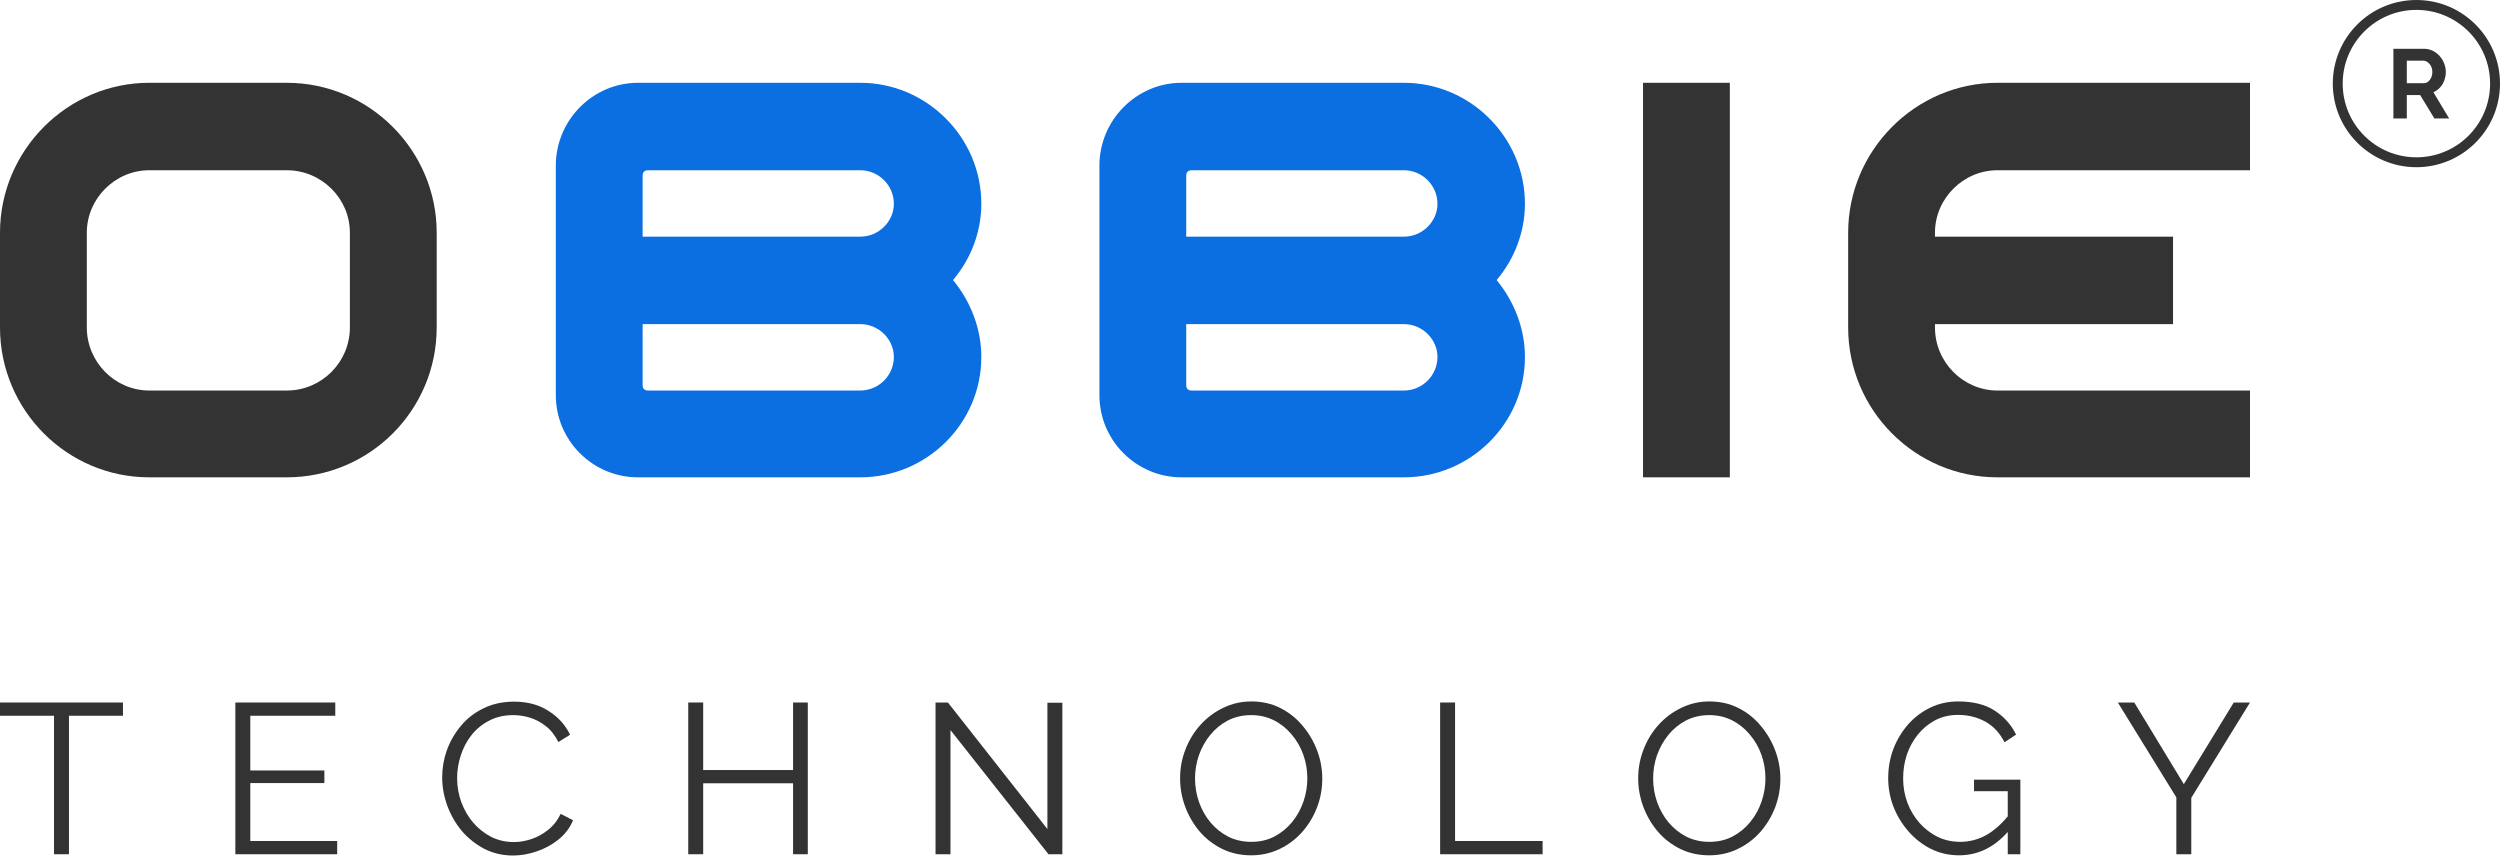 <svg xmlns="http://www.w3.org/2000/svg" width="1540" height="527" viewBox="0 0 1540 527" fill="none">
<path d="M1474.33 72.958V30.041H1493.11C1495.07 30.041 1496.86 30.444 1498.5 31.25C1500.17 32.056 1501.61 33.144 1502.8 34.514C1504.04 35.884 1504.98 37.415 1505.61 39.108C1506.29 40.8 1506.63 42.533 1506.63 44.306C1506.63 46.12 1506.31 47.873 1505.67 49.565C1505.08 51.217 1504.2 52.668 1503.04 53.917C1501.89 55.166 1500.53 56.133 1498.98 56.819L1508.67 72.958H1499.57L1490.84 58.572H1482.59V72.958H1474.33ZM1482.59 51.258H1492.93C1493.97 51.258 1494.89 50.955 1495.69 50.351C1496.48 49.706 1497.12 48.86 1497.6 47.812C1498.08 46.764 1498.32 45.596 1498.32 44.306C1498.32 42.936 1498.04 41.747 1497.48 40.74C1496.92 39.692 1496.2 38.866 1495.33 38.262C1494.49 37.657 1493.57 37.355 1492.58 37.355H1482.59V51.258Z" fill="#333333"/>
<path d="M1540 51.5C1540 79.943 1516.94 103 1488.5 103C1460.06 103 1437 79.943 1437 51.5C1437 23.057 1460.06 0 1488.5 0C1516.94 0 1540 23.057 1540 51.5ZM1443.1 51.5C1443.1 76.576 1463.42 96.903 1488.5 96.903C1513.58 96.903 1533.9 76.576 1533.9 51.5C1533.9 26.424 1513.58 6.096 1488.5 6.096C1463.42 6.096 1443.1 26.424 1443.1 51.5Z" fill="#333333"/>
<path d="M0 143.353V201.681C0 252.718 41.323 294.033 91.964 294.033H176.635C227.681 294.033 269.004 252.718 269.004 201.681V143.353C269.004 92.721 227.681 51 176.635 51H91.964C41.323 51 0 92.721 0 143.353ZM215.527 143.353V201.681C215.527 223.149 198.107 240.566 176.635 240.566H91.964C70.897 240.566 53.477 223.149 53.477 201.681V143.353C53.477 122.29 70.897 104.872 91.964 104.872H176.635C198.107 104.872 215.527 122.29 215.527 143.353Z" fill="#333333"/>
<path d="M395.856 237.325V199.655H529.953C541.296 199.655 550.614 208.972 550.614 219.908C550.614 231.25 541.296 240.566 529.953 240.566H399.097C397.071 240.566 395.856 239.351 395.856 237.325ZM529.953 145.783H395.856V108.113C395.856 106.088 397.071 104.872 399.097 104.872H529.953C541.296 104.872 550.614 114.189 550.614 125.53C550.614 136.467 541.296 145.783 529.953 145.783ZM342.379 102.037V243.401C342.379 271.35 365.066 294.033 393.02 294.033H529.953C570.87 294.033 604.496 260.819 604.496 219.908C604.496 202.491 598.014 185.883 587.075 172.517C598.014 159.555 604.496 142.948 604.496 125.53C604.496 84.62 570.87 51 529.953 51H393.02C365.066 51 342.379 74.088 342.379 102.037Z" fill="#0B6EE1"/>
<path d="M730.718 237.325V199.655H864.815C876.158 199.655 885.476 208.972 885.476 219.908C885.476 231.25 876.158 240.566 864.815 240.566H733.959C731.933 240.566 730.718 239.351 730.718 237.325ZM864.815 145.783H730.718V108.113C730.718 106.088 731.933 104.872 733.959 104.872H864.815C876.158 104.872 885.476 114.189 885.476 125.53C885.476 136.467 876.158 145.783 864.815 145.783ZM677.241 102.037V243.401C677.241 271.35 699.928 294.033 727.882 294.033H864.815C905.732 294.033 939.358 260.819 939.358 219.908C939.358 202.491 932.876 185.883 921.938 172.517C932.876 159.555 939.358 142.948 939.358 125.53C939.358 84.62 905.732 51 864.815 51H727.882C699.928 51 677.241 74.088 677.241 102.037Z" fill="#0B6EE1"/>
<path d="M1012.1 51V294.033H1065.58V51H1012.1Z" fill="#333333"/>
<path d="M1138.47 143.353V201.681C1138.47 252.718 1179.79 294.033 1230.43 294.033H1386V240.566H1230.43C1209.36 240.566 1191.94 223.149 1191.94 201.681V199.655H1338.6V145.783H1191.94V143.353C1191.94 122.29 1209.36 104.872 1230.43 104.872H1386V51H1230.43C1179.79 51 1138.47 92.721 1138.47 143.353Z" fill="#333333"/>
<path d="M75.753 440.908H42.48V526.21H33.274V440.908H0V432.746H75.753V440.908Z" fill="#333333"/>
<path d="M207.71 518.049V526.21H144.977V432.746H206.527V440.908H154.183V474.608H199.819V482.374H154.183V518.049H207.71Z" fill="#333333"/>
<path d="M272.377 478.82C272.377 473.116 273.342 467.543 275.271 462.102C277.287 456.573 280.181 451.571 283.951 447.095C287.721 442.531 292.368 438.933 297.891 436.3C303.415 433.58 309.684 432.22 316.698 432.22C325.028 432.22 332.129 434.15 338.004 438.012C343.966 441.785 348.35 446.656 351.155 452.624L343.922 457.099C341.906 452.975 339.363 449.728 336.294 447.358C333.225 444.901 329.938 443.146 326.43 442.093C323.011 441.039 319.592 440.513 316.172 440.513C310.561 440.513 305.607 441.654 301.311 443.935C297.015 446.129 293.376 449.113 290.395 452.887C287.502 456.573 285.31 460.742 283.819 465.393C282.329 469.956 281.583 474.608 281.583 479.347C281.583 484.524 282.46 489.483 284.214 494.222C285.967 498.961 288.422 503.173 291.579 506.859C294.735 510.458 298.417 513.354 302.626 515.548C306.922 517.654 311.569 518.707 316.567 518.707C320.074 518.707 323.669 518.093 327.351 516.864C331.034 515.635 334.453 513.749 337.609 511.203C340.853 508.658 343.44 505.367 345.369 501.33L352.997 505.28C351.068 509.931 348.087 513.88 344.054 517.127C340.02 520.374 335.505 522.832 330.507 524.499C325.598 526.167 320.775 527 316.041 527C309.64 527 303.766 525.64 298.417 522.919C293.069 520.111 288.422 516.425 284.477 511.862C280.619 507.21 277.638 502.033 275.534 496.328C273.429 490.536 272.377 484.7 272.377 478.82Z" fill="#333333"/>
<path d="M497.605 432.746V526.21H488.53V482.506H433.162V526.21H423.956V432.746H433.162V474.344H488.53V432.746H497.605Z" fill="#333333"/>
<path d="M585.495 449.728V526.21H576.289V432.746H583.917L645.203 510.677V432.878H654.409V526.21H645.861L585.495 449.728Z" fill="#333333"/>
<path d="M770.73 526.869C764.154 526.869 758.192 525.552 752.844 522.919C747.496 520.287 742.893 516.732 739.035 512.257C735.177 507.693 732.196 502.603 730.092 496.986C727.987 491.282 726.935 485.446 726.935 479.478C726.935 473.247 728.031 467.324 730.223 461.707C732.415 456.002 735.484 450.956 739.429 446.568C743.463 442.093 748.153 438.582 753.502 436.037C758.85 433.404 764.637 432.088 770.862 432.088C777.438 432.088 783.4 433.448 788.748 436.169C794.096 438.889 798.656 442.531 802.426 447.095C806.283 451.658 809.265 456.748 811.369 462.365C813.473 467.982 814.525 473.73 814.525 479.61C814.525 485.841 813.429 491.809 811.237 497.513C809.045 503.13 805.977 508.176 802.031 512.652C798.086 517.04 793.439 520.506 788.09 523.051C782.742 525.596 776.955 526.869 770.73 526.869ZM736.141 479.478C736.141 484.568 736.974 489.483 738.64 494.222C740.306 498.873 742.673 503.042 745.742 506.728C748.811 510.326 752.449 513.222 756.658 515.416C760.954 517.522 765.645 518.575 770.73 518.575C776.079 518.575 780.857 517.478 785.066 515.284C789.362 513.003 793 510.019 795.981 506.333C799.05 502.559 801.374 498.347 802.952 493.695C804.53 489.044 805.319 484.305 805.319 479.478C805.319 474.388 804.486 469.518 802.82 464.866C801.154 460.215 798.743 456.046 795.587 452.36C792.518 448.675 788.879 445.778 784.671 443.672C780.462 441.566 775.815 440.513 770.73 440.513C765.47 440.513 760.691 441.61 756.395 443.804C752.186 445.998 748.548 448.982 745.479 452.755C742.498 456.441 740.175 460.61 738.509 465.261C736.931 469.912 736.141 474.651 736.141 479.478Z" fill="#333333"/>
<path d="M887.119 526.21V432.746H896.325V518.049H950.247V526.21H887.119Z" fill="#333333"/>
<path d="M1052.92 526.869C1046.34 526.869 1040.38 525.552 1035.03 522.919C1029.69 520.287 1025.08 516.732 1021.22 512.257C1017.37 507.693 1014.39 502.603 1012.28 496.986C1010.18 491.282 1009.12 485.446 1009.12 479.478C1009.12 473.247 1010.22 467.324 1012.41 461.707C1014.6 456.002 1017.67 450.956 1021.62 446.568C1025.65 442.093 1030.34 438.582 1035.69 436.037C1041.04 433.404 1046.83 432.088 1053.05 432.088C1059.63 432.088 1065.59 433.448 1070.94 436.169C1076.29 438.889 1080.85 442.531 1084.62 447.095C1088.47 451.658 1091.45 456.748 1093.56 462.365C1095.66 467.982 1096.71 473.73 1096.71 479.61C1096.71 485.841 1095.62 491.809 1093.43 497.513C1091.23 503.13 1088.17 508.176 1084.22 512.652C1080.28 517.04 1075.63 520.506 1070.28 523.051C1064.93 525.596 1059.14 526.869 1052.92 526.869ZM1018.33 479.478C1018.33 484.568 1019.16 489.483 1020.83 494.222C1022.5 498.873 1024.86 503.042 1027.93 506.728C1031 510.326 1034.64 513.222 1038.85 515.416C1043.14 517.522 1047.83 518.575 1052.92 518.575C1058.27 518.575 1063.05 517.478 1067.26 515.284C1071.55 513.003 1075.19 510.019 1078.17 506.333C1081.24 502.559 1083.56 498.347 1085.14 493.695C1086.72 489.044 1087.51 484.305 1087.51 479.478C1087.51 474.388 1086.68 469.518 1085.01 464.866C1083.34 460.215 1080.93 456.046 1077.78 452.36C1074.71 448.675 1071.07 445.778 1066.86 443.672C1062.65 441.566 1058.01 440.513 1052.92 440.513C1047.66 440.513 1042.88 441.61 1038.58 443.804C1034.38 445.998 1030.74 448.982 1027.67 452.755C1024.69 456.441 1022.36 460.61 1020.7 465.261C1019.12 469.912 1018.33 474.651 1018.33 479.478Z" fill="#333333"/>
<path d="M1206.79 526.869C1200.57 526.869 1194.78 525.552 1189.43 522.919C1184.08 520.199 1179.44 516.557 1175.49 511.993C1171.54 507.43 1168.48 502.34 1166.28 496.723C1164.18 491.106 1163.13 485.314 1163.13 479.347C1163.13 473.028 1164.18 467.06 1166.28 461.444C1168.48 455.739 1171.5 450.693 1175.36 446.305C1179.22 441.917 1183.78 438.45 1189.04 435.905C1194.3 433.36 1200.04 432.088 1206.26 432.088C1215.47 432.088 1222.97 433.975 1228.75 437.748C1234.54 441.522 1238.92 446.437 1241.91 452.492L1234.8 457.231C1231.82 451.439 1227.83 447.183 1222.84 444.462C1217.84 441.741 1212.27 440.381 1206.13 440.381C1200.96 440.381 1196.27 441.478 1192.06 443.672C1187.94 445.866 1184.39 448.806 1181.41 452.492C1178.43 456.178 1176.15 460.347 1174.57 464.998C1173.08 469.649 1172.33 474.476 1172.33 479.478C1172.33 484.744 1173.21 489.746 1174.96 494.485C1176.72 499.136 1179.22 503.305 1182.46 506.991C1185.7 510.589 1189.43 513.441 1193.64 515.548C1197.94 517.566 1202.54 518.575 1207.45 518.575C1213.15 518.575 1218.54 517.171 1223.62 514.363C1228.71 511.467 1233.58 507.035 1238.22 501.067V510.809C1229.37 521.515 1218.89 526.869 1206.79 526.869ZM1236.78 487.377H1216V480.268H1244.54V526.21H1236.78V487.377Z" fill="#333333"/>
<path d="M1314.72 432.746L1345.23 483.033L1376 432.746H1386L1349.83 491.458V526.21H1340.63V491.194L1304.59 432.746H1314.72Z" fill="#333333"/>
</svg>